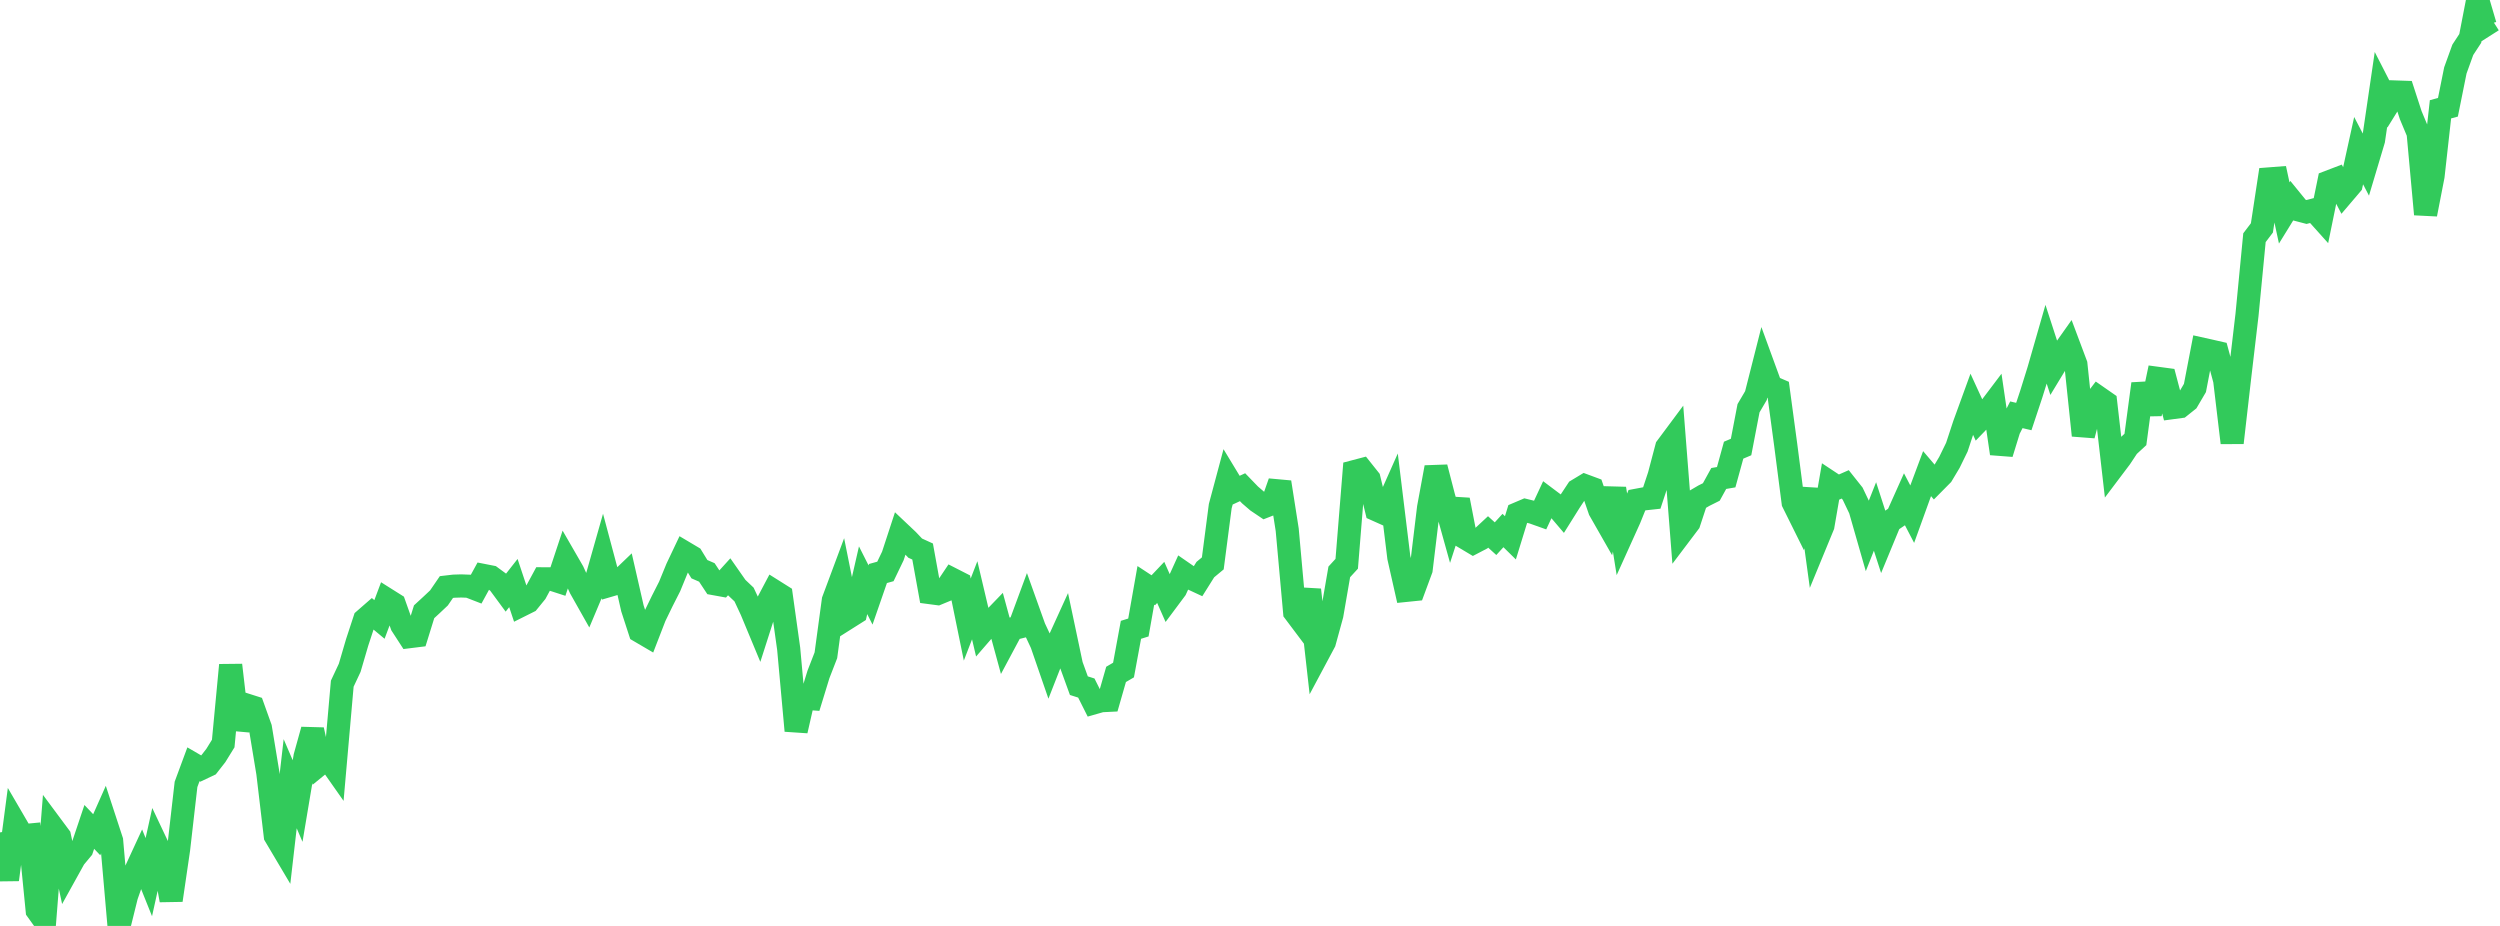 <?xml version="1.0" standalone="no"?>
<!DOCTYPE svg PUBLIC "-//W3C//DTD SVG 1.1//EN" "http://www.w3.org/Graphics/SVG/1.1/DTD/svg11.dtd">

<svg width="135" height="50" viewBox="0 0 135 50" preserveAspectRatio="none" 
  xmlns="http://www.w3.org/2000/svg"
  xmlns:xlink="http://www.w3.org/1999/xlink">


<polyline points="0.0, 44.949 0.402, 47.501 0.804, 44.445 1.205, 45.133 1.607, 45.094 2.009, 49.164 2.411, 49.725 2.812, 44.635 3.214, 45.176 3.616, 47.056 4.018, 46.331 4.42, 45.848 4.821, 44.653 5.223, 45.076 5.625, 44.172 6.027, 45.398 6.429, 50.0 6.83, 48.38 7.232, 47.236 7.634, 46.366 8.036, 47.367 8.438, 45.551 8.839, 46.399 9.241, 48.611 9.643, 45.865 10.045, 42.356 10.446, 41.272 10.848, 41.506 11.25, 41.316 11.652, 40.802 12.054, 40.151 12.455, 35.915 12.857, 39.373 13.259, 38.058 13.661, 38.186 14.062, 39.306 14.464, 41.744 14.866, 45.134 15.268, 45.812 15.67, 42.321 16.071, 43.256 16.473, 40.858 16.875, 39.412 17.277, 41.245 17.679, 40.916 18.08, 41.487 18.482, 36.918 18.884, 36.061 19.286, 34.69 19.688, 33.465 20.089, 33.115 20.491, 33.45 20.893, 32.379 21.295, 32.632 21.696, 33.76 22.098, 34.38 22.5, 34.33 22.902, 33.035 23.304, 32.665 23.705, 32.287 24.107, 31.7 24.509, 31.653 24.911, 31.641 25.312, 31.656 25.714, 31.812 26.116, 31.077 26.518, 31.156 26.92, 31.452 27.321, 31.996 27.723, 31.484 28.125, 32.692 28.527, 32.491 28.929, 31.997 29.33, 31.256 29.732, 31.258 30.134, 31.388 30.536, 30.174 30.938, 30.871 31.339, 31.753 31.741, 32.466 32.143, 31.511 32.545, 30.096 32.946, 31.598 33.348, 31.48 33.75, 31.095 34.152, 32.854 34.554, 34.091 34.955, 34.326 35.357, 33.288 35.759, 32.459 36.161, 31.667 36.562, 30.689 36.964, 29.842 37.366, 30.081 37.768, 30.736 38.17, 30.911 38.571, 31.518 38.973, 31.591 39.375, 31.148 39.777, 31.723 40.179, 32.104 40.58, 32.963 40.982, 33.93 41.384, 32.675 41.786, 31.914 42.188, 32.167 42.589, 35.036 42.991, 39.459 43.393, 37.699 43.795, 37.728 44.196, 36.421 44.598, 35.385 45.0, 32.418 45.402, 31.339 45.804, 33.343 46.205, 33.09 46.607, 31.333 47.009, 32.129 47.411, 30.969 47.812, 30.858 48.214, 30.022 48.616, 28.794 49.018, 29.174 49.42, 29.599 49.821, 29.782 50.223, 32.001 50.625, 32.054 51.027, 31.888 51.429, 31.287 51.83, 31.492 52.232, 33.457 52.634, 32.415 53.036, 34.118 53.438, 33.654 53.839, 33.239 54.241, 34.714 54.643, 33.962 55.045, 33.861 55.446, 32.775 55.848, 33.899 56.25, 34.757 56.652, 35.921 57.054, 34.894 57.455, 34.014 57.857, 35.918 58.259, 37.026 58.661, 37.154 59.062, 37.953 59.464, 37.838 59.866, 37.818 60.268, 36.417 60.67, 36.182 61.071, 34.01 61.473, 33.885 61.875, 31.61 62.277, 31.874 62.679, 31.45 63.08, 32.355 63.482, 31.816 63.884, 30.931 64.286, 31.209 64.688, 31.396 65.089, 30.757 65.491, 30.423 65.893, 27.335 66.295, 25.833 66.696, 26.495 67.098, 26.309 67.5, 26.725 67.902, 27.071 68.304, 27.342 68.705, 27.185 69.107, 26.04 69.509, 28.605 69.911, 33.053 70.312, 33.586 70.714, 31.851 71.116, 35.422 71.518, 34.67 71.92, 33.204 72.321, 30.882 72.723, 30.444 73.125, 25.471 73.527, 25.365 73.929, 25.87 74.33, 27.53 74.732, 27.71 75.134, 26.806 75.536, 30.099 75.938, 31.879 76.339, 31.838 76.741, 30.75 77.143, 27.416 77.545, 25.238 77.946, 26.788 78.348, 28.231 78.75, 26.993 79.152, 29.067 79.554, 29.307 79.955, 29.098 80.357, 28.724 80.759, 29.089 81.161, 28.648 81.562, 29.043 81.964, 27.737 82.366, 27.566 82.768, 27.665 83.17, 27.808 83.571, 26.948 83.973, 27.25 84.375, 27.722 84.777, 27.08 85.179, 26.471 85.58, 26.229 85.982, 26.378 86.384, 27.548 86.786, 28.253 87.188, 26.384 87.589, 28.9 87.991, 28.01 88.393, 27.012 88.795, 26.937 89.196, 26.893 89.598, 25.678 90.0, 24.155 90.402, 23.615 90.804, 28.751 91.205, 28.22 91.607, 27.002 92.009, 26.767 92.411, 26.566 92.812, 25.838 93.214, 25.769 93.616, 24.31 94.018, 24.139 94.42, 22.045 94.821, 21.363 95.223, 19.778 95.625, 20.878 96.027, 21.052 96.429, 24.03 96.83, 27.133 97.232, 27.943 97.634, 26.426 98.036, 29.364 98.438, 28.388 98.839, 26.066 99.241, 26.332 99.643, 26.155 100.045, 26.661 100.446, 27.502 100.848, 28.905 101.25, 27.889 101.652, 29.134 102.054, 28.161 102.455, 27.889 102.857, 26.992 103.259, 27.764 103.661, 26.65 104.062, 25.576 104.464, 26.048 104.866, 25.642 105.268, 24.97 105.67, 24.147 106.071, 22.929 106.473, 21.824 106.875, 22.7 107.277, 22.282 107.679, 21.75 108.08, 24.49 108.482, 23.185 108.884, 22.398 109.286, 22.493 109.688, 21.283 110.089, 19.997 110.491, 18.598 110.893, 19.836 111.295, 19.173 111.696, 18.606 112.098, 19.678 112.5, 23.511 112.902, 21.982 113.304, 21.457 113.705, 21.736 114.107, 25.242 114.509, 24.709 114.911, 24.102 115.312, 23.732 115.714, 20.726 116.116, 22.344 116.518, 20.432 116.92, 20.486 117.321, 22.01 117.723, 21.956 118.125, 21.635 118.527, 20.95 118.929, 18.858 119.33, 18.947 119.732, 19.039 120.134, 20.532 120.536, 23.909 120.938, 20.402 121.339, 16.993 121.741, 12.835 122.143, 12.307 122.545, 9.661 122.946, 9.63 123.348, 11.5 123.75, 10.848 124.152, 11.342 124.554, 11.447 124.955, 11.341 125.357, 11.789 125.759, 9.824 126.161, 9.67 126.562, 10.435 126.964, 9.963 127.366, 8.135 127.768, 8.908 128.17, 7.564 128.571, 4.831 128.973, 5.616 129.375, 4.968 129.777, 4.982 130.179, 6.218 130.58, 7.178 130.982, 11.571 131.384, 9.505 131.786, 5.902 132.188, 5.793 132.589, 3.803 132.991, 2.69 133.393, 2.076 133.795, 0.0 134.196, 1.364 134.598, 1.108" fill="none" stroke="#32ca5b" stroke-width="1.25"/>

</svg>